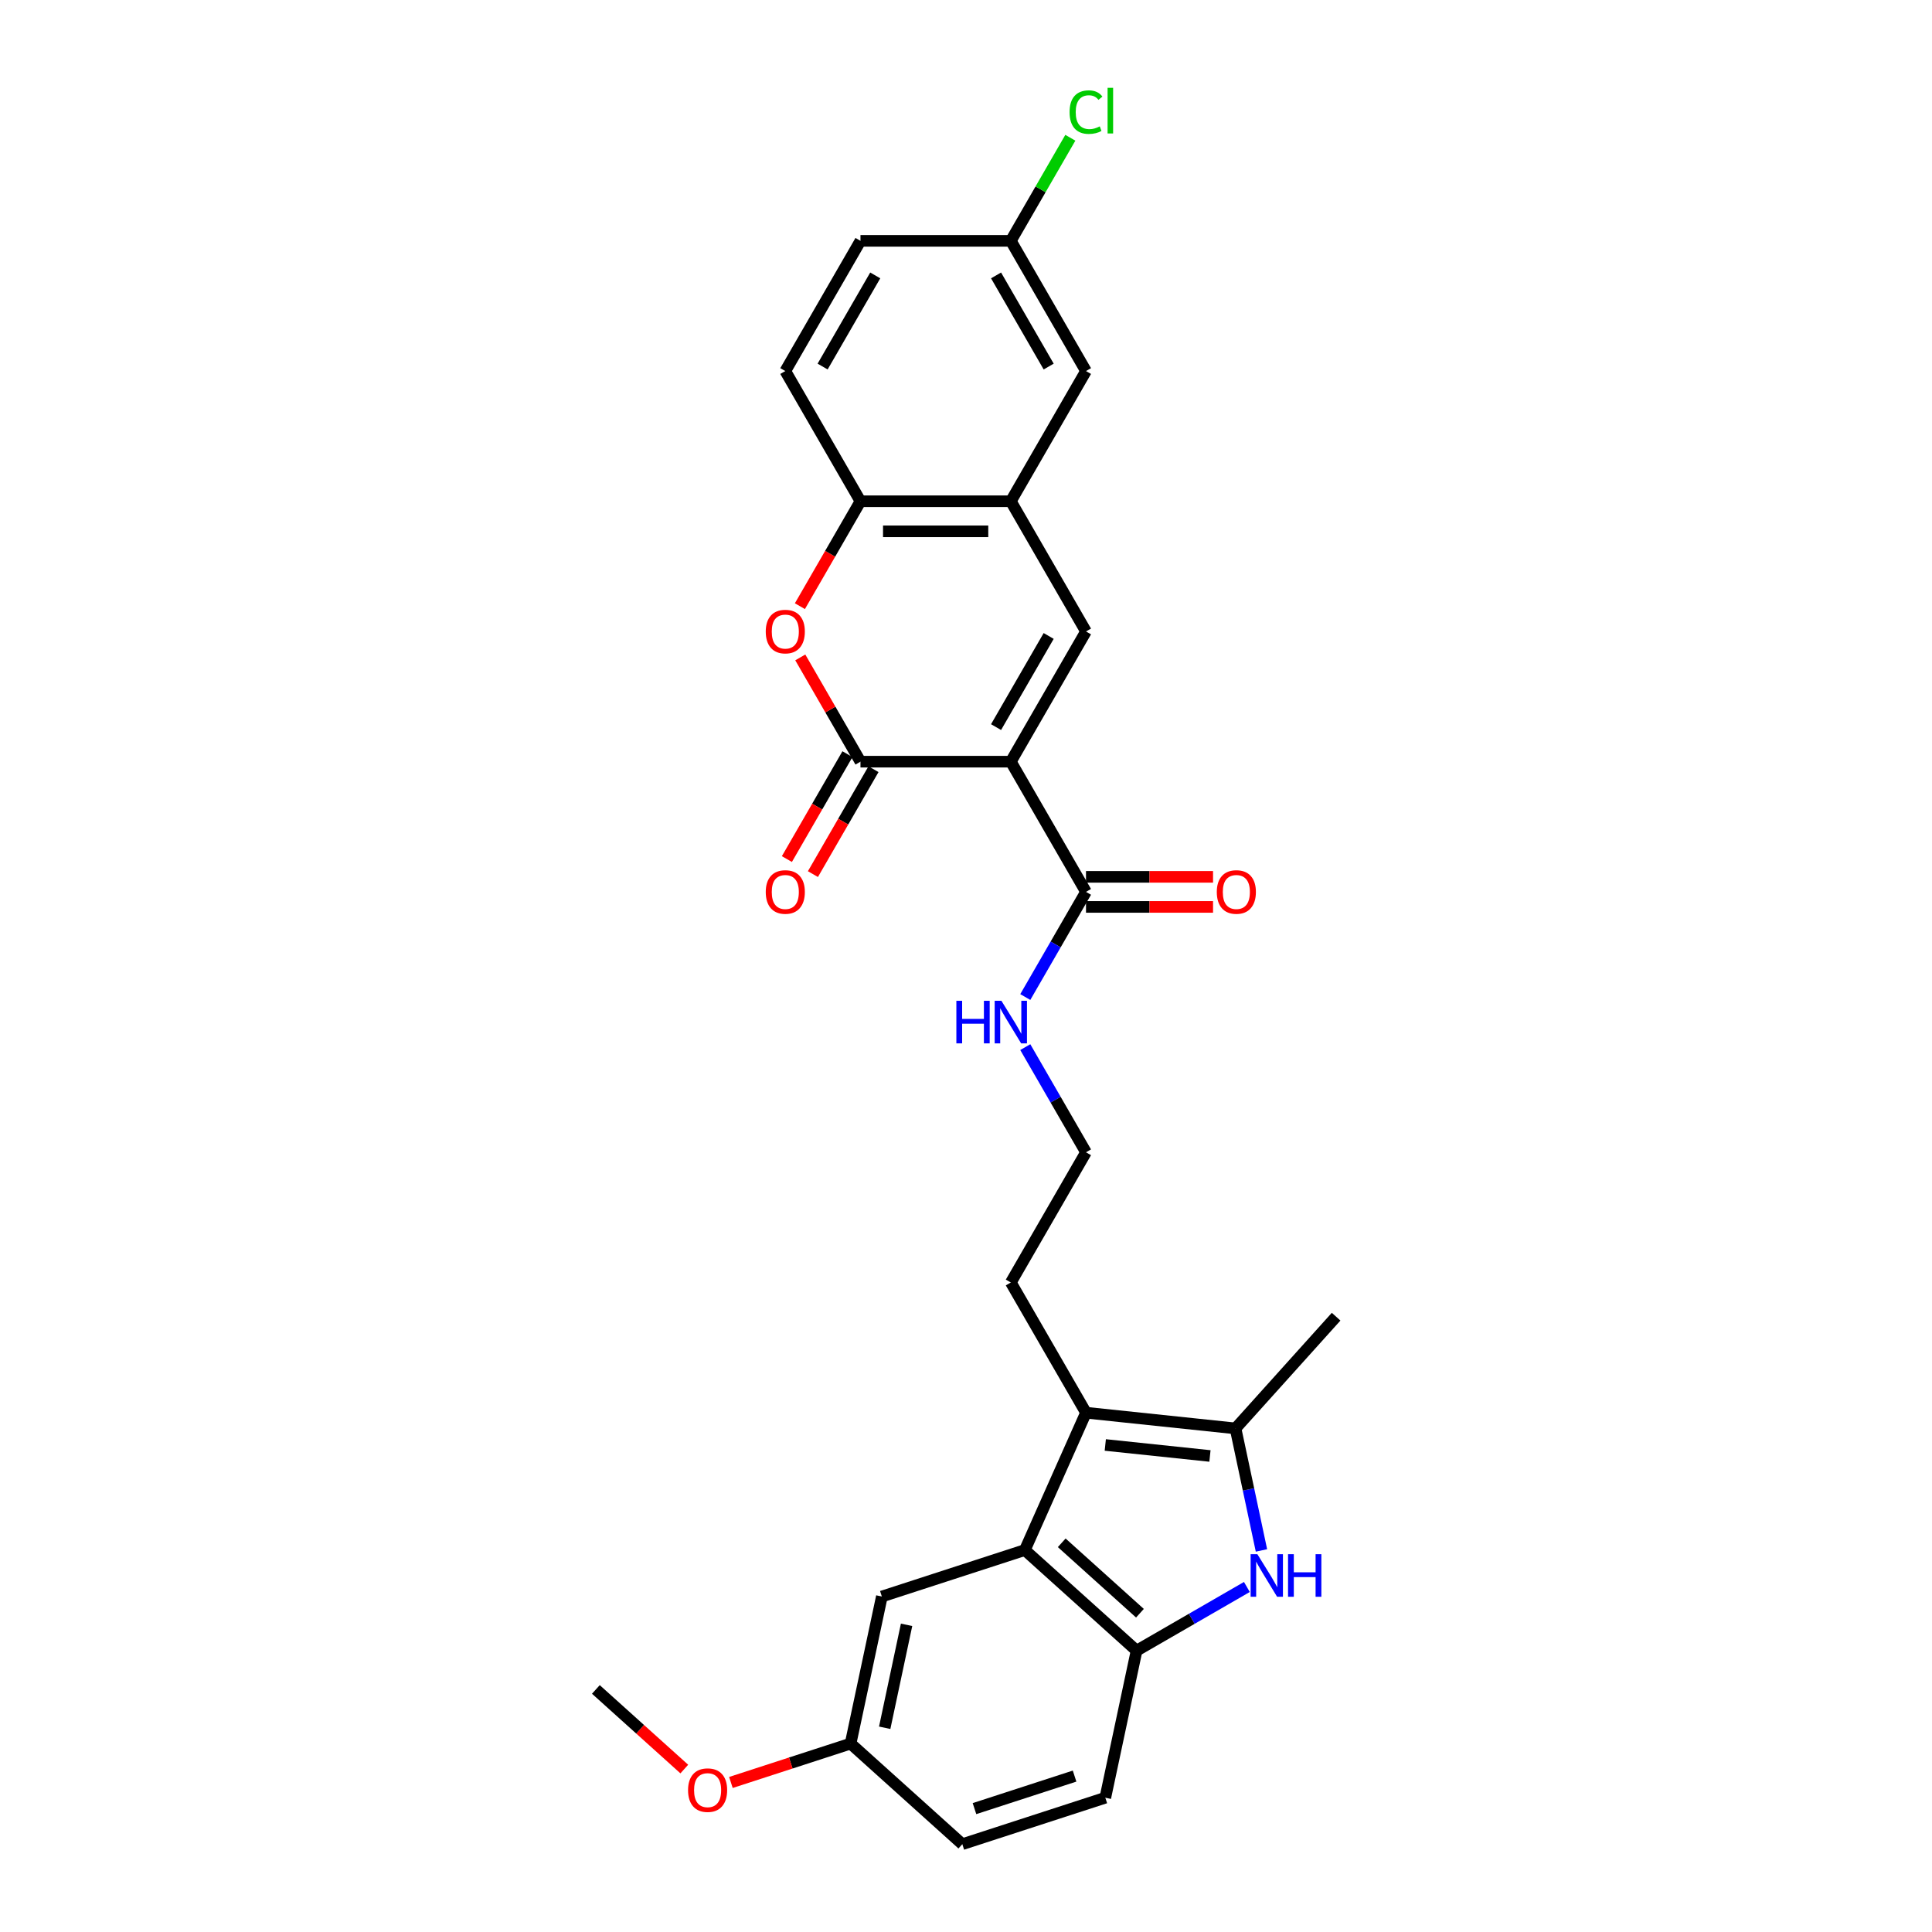<?xml version='1.0' encoding='iso-8859-1'?>
<svg version='1.1' baseProfile='full'
              xmlns='http://www.w3.org/2000/svg'
                      xmlns:rdkit='http://www.rdkit.org/xml'
                      xmlns:xlink='http://www.w3.org/1999/xlink'
                  xml:space='preserve'
width='1000px' height='1000px' viewBox='0 0 1000 1000'>
<!-- END OF HEADER -->
<rect style='opacity:1.0;fill:#FFFFFF;stroke:none' width='1000' height='1000' x='0' y='0'> </rect>
<path class='bond-0' d='M 523.2,394.24 L 445.38,394.24' style='fill:none;fill-rule:evenodd;stroke:#000000;stroke-width:6px;stroke-linecap:butt;stroke-linejoin:miter;stroke-opacity:1' />
<path class='bond-1' d='M 523.2,394.24 L 562.111,326.846' style='fill:none;fill-rule:evenodd;stroke:#000000;stroke-width:6px;stroke-linecap:butt;stroke-linejoin:miter;stroke-opacity:1' />
<path class='bond-1' d='M 515.558,376.349 L 542.795,329.173' style='fill:none;fill-rule:evenodd;stroke:#000000;stroke-width:6px;stroke-linecap:butt;stroke-linejoin:miter;stroke-opacity:1' />
<path class='bond-9' d='M 523.2,394.24 L 562.111,461.635' style='fill:none;fill-rule:evenodd;stroke:#000000;stroke-width:6px;stroke-linecap:butt;stroke-linejoin:miter;stroke-opacity:1' />
<path class='bond-6' d='M 445.38,394.24 L 429.802,367.259' style='fill:none;fill-rule:evenodd;stroke:#000000;stroke-width:6px;stroke-linecap:butt;stroke-linejoin:miter;stroke-opacity:1' />
<path class='bond-6' d='M 429.802,367.259 L 414.224,340.278' style='fill:none;fill-rule:evenodd;stroke:#FF0000;stroke-width:6px;stroke-linecap:butt;stroke-linejoin:miter;stroke-opacity:1' />
<path class='bond-11' d='M 438.64,390.349 L 422.964,417.502' style='fill:none;fill-rule:evenodd;stroke:#000000;stroke-width:6px;stroke-linecap:butt;stroke-linejoin:miter;stroke-opacity:1' />
<path class='bond-11' d='M 422.964,417.502 L 407.287,444.654' style='fill:none;fill-rule:evenodd;stroke:#FF0000;stroke-width:6px;stroke-linecap:butt;stroke-linejoin:miter;stroke-opacity:1' />
<path class='bond-11' d='M 452.119,398.131 L 436.443,425.284' style='fill:none;fill-rule:evenodd;stroke:#000000;stroke-width:6px;stroke-linecap:butt;stroke-linejoin:miter;stroke-opacity:1' />
<path class='bond-11' d='M 436.443,425.284 L 420.766,452.437' style='fill:none;fill-rule:evenodd;stroke:#FF0000;stroke-width:6px;stroke-linecap:butt;stroke-linejoin:miter;stroke-opacity:1' />
<path class='bond-8' d='M 562.111,326.846 L 523.2,259.451' style='fill:none;fill-rule:evenodd;stroke:#000000;stroke-width:6px;stroke-linecap:butt;stroke-linejoin:miter;stroke-opacity:1' />
<path class='bond-2' d='M 652.929,802.503 L 646.217,770.925' style='fill:none;fill-rule:evenodd;stroke:#0000FF;stroke-width:6px;stroke-linecap:butt;stroke-linejoin:miter;stroke-opacity:1' />
<path class='bond-2' d='M 646.217,770.925 L 639.505,739.347' style='fill:none;fill-rule:evenodd;stroke:#000000;stroke-width:6px;stroke-linecap:butt;stroke-linejoin:miter;stroke-opacity:1' />
<path class='bond-30' d='M 645.381,821.416 L 616.836,837.897' style='fill:none;fill-rule:evenodd;stroke:#0000FF;stroke-width:6px;stroke-linecap:butt;stroke-linejoin:miter;stroke-opacity:1' />
<path class='bond-30' d='M 616.836,837.897 L 588.29,854.378' style='fill:none;fill-rule:evenodd;stroke:#000000;stroke-width:6px;stroke-linecap:butt;stroke-linejoin:miter;stroke-opacity:1' />
<path class='bond-3' d='M 562.111,731.213 L 523.2,663.818' style='fill:none;fill-rule:evenodd;stroke:#000000;stroke-width:6px;stroke-linecap:butt;stroke-linejoin:miter;stroke-opacity:1' />
<path class='bond-4' d='M 562.111,731.213 L 639.505,739.347' style='fill:none;fill-rule:evenodd;stroke:#000000;stroke-width:6px;stroke-linecap:butt;stroke-linejoin:miter;stroke-opacity:1' />
<path class='bond-4' d='M 572.093,747.912 L 626.269,753.606' style='fill:none;fill-rule:evenodd;stroke:#000000;stroke-width:6px;stroke-linecap:butt;stroke-linejoin:miter;stroke-opacity:1' />
<path class='bond-5' d='M 562.111,731.213 L 530.458,802.306' style='fill:none;fill-rule:evenodd;stroke:#000000;stroke-width:6px;stroke-linecap:butt;stroke-linejoin:miter;stroke-opacity:1' />
<path class='bond-24' d='M 639.505,739.347 L 691.577,681.516' style='fill:none;fill-rule:evenodd;stroke:#000000;stroke-width:6px;stroke-linecap:butt;stroke-linejoin:miter;stroke-opacity:1' />
<path class='bond-7' d='M 530.458,802.306 L 588.29,854.378' style='fill:none;fill-rule:evenodd;stroke:#000000;stroke-width:6px;stroke-linecap:butt;stroke-linejoin:miter;stroke-opacity:1' />
<path class='bond-7' d='M 549.547,798.55 L 590.03,835' style='fill:none;fill-rule:evenodd;stroke:#000000;stroke-width:6px;stroke-linecap:butt;stroke-linejoin:miter;stroke-opacity:1' />
<path class='bond-12' d='M 530.458,802.306 L 456.446,826.353' style='fill:none;fill-rule:evenodd;stroke:#000000;stroke-width:6px;stroke-linecap:butt;stroke-linejoin:miter;stroke-opacity:1' />
<path class='bond-28' d='M 414.027,313.756 L 429.703,286.604' style='fill:none;fill-rule:evenodd;stroke:#FF0000;stroke-width:6px;stroke-linecap:butt;stroke-linejoin:miter;stroke-opacity:1' />
<path class='bond-28' d='M 429.703,286.604 L 445.38,259.451' style='fill:none;fill-rule:evenodd;stroke:#000000;stroke-width:6px;stroke-linecap:butt;stroke-linejoin:miter;stroke-opacity:1' />
<path class='bond-15' d='M 588.29,854.378 L 572.11,930.498' style='fill:none;fill-rule:evenodd;stroke:#000000;stroke-width:6px;stroke-linecap:butt;stroke-linejoin:miter;stroke-opacity:1' />
<path class='bond-10' d='M 523.2,259.451 L 445.38,259.451' style='fill:none;fill-rule:evenodd;stroke:#000000;stroke-width:6px;stroke-linecap:butt;stroke-linejoin:miter;stroke-opacity:1' />
<path class='bond-10' d='M 511.527,275.015 L 457.053,275.015' style='fill:none;fill-rule:evenodd;stroke:#000000;stroke-width:6px;stroke-linecap:butt;stroke-linejoin:miter;stroke-opacity:1' />
<path class='bond-13' d='M 523.2,259.451 L 562.111,192.057' style='fill:none;fill-rule:evenodd;stroke:#000000;stroke-width:6px;stroke-linecap:butt;stroke-linejoin:miter;stroke-opacity:1' />
<path class='bond-14' d='M 562.111,469.417 L 594.99,469.417' style='fill:none;fill-rule:evenodd;stroke:#000000;stroke-width:6px;stroke-linecap:butt;stroke-linejoin:miter;stroke-opacity:1' />
<path class='bond-14' d='M 594.99,469.417 L 627.869,469.417' style='fill:none;fill-rule:evenodd;stroke:#FF0000;stroke-width:6px;stroke-linecap:butt;stroke-linejoin:miter;stroke-opacity:1' />
<path class='bond-14' d='M 562.111,453.853 L 594.99,453.853' style='fill:none;fill-rule:evenodd;stroke:#000000;stroke-width:6px;stroke-linecap:butt;stroke-linejoin:miter;stroke-opacity:1' />
<path class='bond-14' d='M 594.99,453.853 L 627.869,453.853' style='fill:none;fill-rule:evenodd;stroke:#FF0000;stroke-width:6px;stroke-linecap:butt;stroke-linejoin:miter;stroke-opacity:1' />
<path class='bond-16' d='M 562.111,461.635 L 546.398,488.85' style='fill:none;fill-rule:evenodd;stroke:#000000;stroke-width:6px;stroke-linecap:butt;stroke-linejoin:miter;stroke-opacity:1' />
<path class='bond-16' d='M 546.398,488.85 L 530.686,516.065' style='fill:none;fill-rule:evenodd;stroke:#0000FF;stroke-width:6px;stroke-linecap:butt;stroke-linejoin:miter;stroke-opacity:1' />
<path class='bond-17' d='M 445.38,259.451 L 406.47,192.057' style='fill:none;fill-rule:evenodd;stroke:#000000;stroke-width:6px;stroke-linecap:butt;stroke-linejoin:miter;stroke-opacity:1' />
<path class='bond-19' d='M 456.446,826.353 L 440.267,902.473' style='fill:none;fill-rule:evenodd;stroke:#000000;stroke-width:6px;stroke-linecap:butt;stroke-linejoin:miter;stroke-opacity:1' />
<path class='bond-19' d='M 469.244,841.007 L 457.918,894.291' style='fill:none;fill-rule:evenodd;stroke:#000000;stroke-width:6px;stroke-linecap:butt;stroke-linejoin:miter;stroke-opacity:1' />
<path class='bond-18' d='M 562.111,192.057 L 523.2,124.662' style='fill:none;fill-rule:evenodd;stroke:#000000;stroke-width:6px;stroke-linecap:butt;stroke-linejoin:miter;stroke-opacity:1' />
<path class='bond-18' d='M 542.795,189.73 L 515.558,142.553' style='fill:none;fill-rule:evenodd;stroke:#000000;stroke-width:6px;stroke-linecap:butt;stroke-linejoin:miter;stroke-opacity:1' />
<path class='bond-31' d='M 572.11,930.498 L 498.099,954.545' style='fill:none;fill-rule:evenodd;stroke:#000000;stroke-width:6px;stroke-linecap:butt;stroke-linejoin:miter;stroke-opacity:1' />
<path class='bond-31' d='M 556.199,919.302 L 504.391,936.136' style='fill:none;fill-rule:evenodd;stroke:#000000;stroke-width:6px;stroke-linecap:butt;stroke-linejoin:miter;stroke-opacity:1' />
<path class='bond-25' d='M 530.686,541.994 L 546.398,569.209' style='fill:none;fill-rule:evenodd;stroke:#0000FF;stroke-width:6px;stroke-linecap:butt;stroke-linejoin:miter;stroke-opacity:1' />
<path class='bond-25' d='M 546.398,569.209 L 562.111,596.424' style='fill:none;fill-rule:evenodd;stroke:#000000;stroke-width:6px;stroke-linecap:butt;stroke-linejoin:miter;stroke-opacity:1' />
<path class='bond-29' d='M 406.47,192.057 L 445.38,124.662' style='fill:none;fill-rule:evenodd;stroke:#000000;stroke-width:6px;stroke-linecap:butt;stroke-linejoin:miter;stroke-opacity:1' />
<path class='bond-29' d='M 425.785,189.73 L 453.022,142.553' style='fill:none;fill-rule:evenodd;stroke:#000000;stroke-width:6px;stroke-linecap:butt;stroke-linejoin:miter;stroke-opacity:1' />
<path class='bond-22' d='M 523.2,124.662 L 445.38,124.662' style='fill:none;fill-rule:evenodd;stroke:#000000;stroke-width:6px;stroke-linecap:butt;stroke-linejoin:miter;stroke-opacity:1' />
<path class='bond-23' d='M 523.2,124.662 L 538.603,97.984' style='fill:none;fill-rule:evenodd;stroke:#000000;stroke-width:6px;stroke-linecap:butt;stroke-linejoin:miter;stroke-opacity:1' />
<path class='bond-23' d='M 538.603,97.984 L 554.005,71.306' style='fill:none;fill-rule:evenodd;stroke:#00CC00;stroke-width:6px;stroke-linecap:butt;stroke-linejoin:miter;stroke-opacity:1' />
<path class='bond-21' d='M 440.267,902.473 L 498.099,954.545' style='fill:none;fill-rule:evenodd;stroke:#000000;stroke-width:6px;stroke-linecap:butt;stroke-linejoin:miter;stroke-opacity:1' />
<path class='bond-26' d='M 440.267,902.473 L 409.292,912.538' style='fill:none;fill-rule:evenodd;stroke:#000000;stroke-width:6px;stroke-linecap:butt;stroke-linejoin:miter;stroke-opacity:1' />
<path class='bond-26' d='M 409.292,912.538 L 378.317,922.602' style='fill:none;fill-rule:evenodd;stroke:#FF0000;stroke-width:6px;stroke-linecap:butt;stroke-linejoin:miter;stroke-opacity:1' />
<path class='bond-20' d='M 523.2,663.818 L 562.111,596.424' style='fill:none;fill-rule:evenodd;stroke:#000000;stroke-width:6px;stroke-linecap:butt;stroke-linejoin:miter;stroke-opacity:1' />
<path class='bond-27' d='M 354.193,915.66 L 331.308,895.055' style='fill:none;fill-rule:evenodd;stroke:#FF0000;stroke-width:6px;stroke-linecap:butt;stroke-linejoin:miter;stroke-opacity:1' />
<path class='bond-27' d='M 331.308,895.055 L 308.423,874.449' style='fill:none;fill-rule:evenodd;stroke:#000000;stroke-width:6px;stroke-linecap:butt;stroke-linejoin:miter;stroke-opacity:1' />
<path  class='atom-3' d='M 650.813 804.448
L 658.035 816.121
Q 658.751 817.273, 659.902 819.358
Q 661.054 821.444, 661.116 821.569
L 661.116 804.448
L 664.043 804.448
L 664.043 826.487
L 661.023 826.487
L 653.272 813.724
Q 652.369 812.23, 651.404 810.518
Q 650.471 808.806, 650.19 808.277
L 650.19 826.487
L 647.327 826.487
L 647.327 804.448
L 650.813 804.448
' fill='#0000FF'/>
<path  class='atom-3' d='M 666.688 804.448
L 669.677 804.448
L 669.677 813.818
L 680.945 813.818
L 680.945 804.448
L 683.933 804.448
L 683.933 826.487
L 680.945 826.487
L 680.945 816.308
L 669.677 816.308
L 669.677 826.487
L 666.688 826.487
L 666.688 804.448
' fill='#0000FF'/>
<path  class='atom-7' d='M 396.353 326.908
Q 396.353 321.616, 398.968 318.659
Q 401.583 315.702, 406.47 315.702
Q 411.357 315.702, 413.972 318.659
Q 416.586 321.616, 416.586 326.908
Q 416.586 332.262, 413.94 335.313
Q 411.294 338.332, 406.47 338.332
Q 401.614 338.332, 398.968 335.313
Q 396.353 332.293, 396.353 326.908
M 406.47 335.842
Q 409.831 335.842, 411.637 333.601
Q 413.473 331.328, 413.473 326.908
Q 413.473 322.581, 411.637 320.402
Q 409.831 318.192, 406.47 318.192
Q 403.108 318.192, 401.271 320.371
Q 399.466 322.55, 399.466 326.908
Q 399.466 331.359, 401.271 333.601
Q 403.108 335.842, 406.47 335.842
' fill='#FF0000'/>
<path  class='atom-12' d='M 396.353 461.697
Q 396.353 456.405, 398.968 453.448
Q 401.583 450.491, 406.47 450.491
Q 411.357 450.491, 413.972 453.448
Q 416.586 456.405, 416.586 461.697
Q 416.586 467.051, 413.94 470.102
Q 411.294 473.121, 406.47 473.121
Q 401.614 473.121, 398.968 470.102
Q 396.353 467.082, 396.353 461.697
M 406.47 470.631
Q 409.831 470.631, 411.637 468.39
Q 413.473 466.117, 413.473 461.697
Q 413.473 457.37, 411.637 455.191
Q 409.831 452.981, 406.47 452.981
Q 403.108 452.981, 401.271 455.16
Q 399.466 457.339, 399.466 461.697
Q 399.466 466.148, 401.271 468.39
Q 403.108 470.631, 406.47 470.631
' fill='#FF0000'/>
<path  class='atom-15' d='M 629.814 461.697
Q 629.814 456.405, 632.429 453.448
Q 635.044 450.491, 639.931 450.491
Q 644.818 450.491, 647.433 453.448
Q 650.048 456.405, 650.048 461.697
Q 650.048 467.051, 647.402 470.102
Q 644.756 473.121, 639.931 473.121
Q 635.075 473.121, 632.429 470.102
Q 629.814 467.082, 629.814 461.697
M 639.931 470.631
Q 643.293 470.631, 645.098 468.39
Q 646.935 466.117, 646.935 461.697
Q 646.935 457.37, 645.098 455.191
Q 643.293 452.981, 639.931 452.981
Q 636.569 452.981, 634.733 455.16
Q 632.927 457.339, 632.927 461.697
Q 632.927 466.148, 634.733 468.39
Q 636.569 470.631, 639.931 470.631
' fill='#FF0000'/>
<path  class='atom-17' d='M 495.014 518.01
L 498.002 518.01
L 498.002 527.38
L 509.271 527.38
L 509.271 518.01
L 512.259 518.01
L 512.259 540.049
L 509.271 540.049
L 509.271 529.87
L 498.002 529.87
L 498.002 540.049
L 495.014 540.049
L 495.014 518.01
' fill='#0000FF'/>
<path  class='atom-17' d='M 518.329 518.01
L 525.551 529.683
Q 526.267 530.835, 527.418 532.92
Q 528.57 535.006, 528.632 535.131
L 528.632 518.01
L 531.558 518.01
L 531.558 540.049
L 528.539 540.049
L 520.788 527.286
Q 519.885 525.792, 518.92 524.08
Q 517.986 522.368, 517.706 521.839
L 517.706 540.049
L 514.842 540.049
L 514.842 518.01
L 518.329 518.01
' fill='#0000FF'/>
<path  class='atom-24' d='M 553.613 58.03
Q 553.613 52.552, 556.165 49.688
Q 558.749 46.793, 563.636 46.793
Q 568.181 46.793, 570.609 49.999
L 568.554 51.68
Q 566.78 49.346, 563.636 49.346
Q 560.305 49.346, 558.531 51.587
Q 556.788 53.797, 556.788 58.03
Q 556.788 62.388, 558.593 64.629
Q 560.43 66.871, 563.978 66.871
Q 566.406 66.871, 569.239 65.408
L 570.111 67.742
Q 568.959 68.489, 567.216 68.925
Q 565.472 69.361, 563.543 69.361
Q 558.749 69.361, 556.165 66.435
Q 553.613 63.509, 553.613 58.03
' fill='#00CC00'/>
<path  class='atom-24' d='M 573.286 45.455
L 576.149 45.455
L 576.149 69.081
L 573.286 69.081
L 573.286 45.455
' fill='#00CC00'/>
<path  class='atom-27' d='M 356.138 926.583
Q 356.138 921.292, 358.753 918.335
Q 361.368 915.377, 366.255 915.377
Q 371.142 915.377, 373.757 918.335
Q 376.372 921.292, 376.372 926.583
Q 376.372 931.938, 373.726 934.988
Q 371.08 938.008, 366.255 938.008
Q 361.399 938.008, 358.753 934.988
Q 356.138 931.969, 356.138 926.583
M 366.255 935.517
Q 369.617 935.517, 371.422 933.276
Q 373.259 931.004, 373.259 926.583
Q 373.259 922.257, 371.422 920.078
Q 369.617 917.868, 366.255 917.868
Q 362.893 917.868, 361.057 920.047
Q 359.251 922.226, 359.251 926.583
Q 359.251 931.035, 361.057 933.276
Q 362.893 935.517, 366.255 935.517
' fill='#FF0000'/>
</svg>
